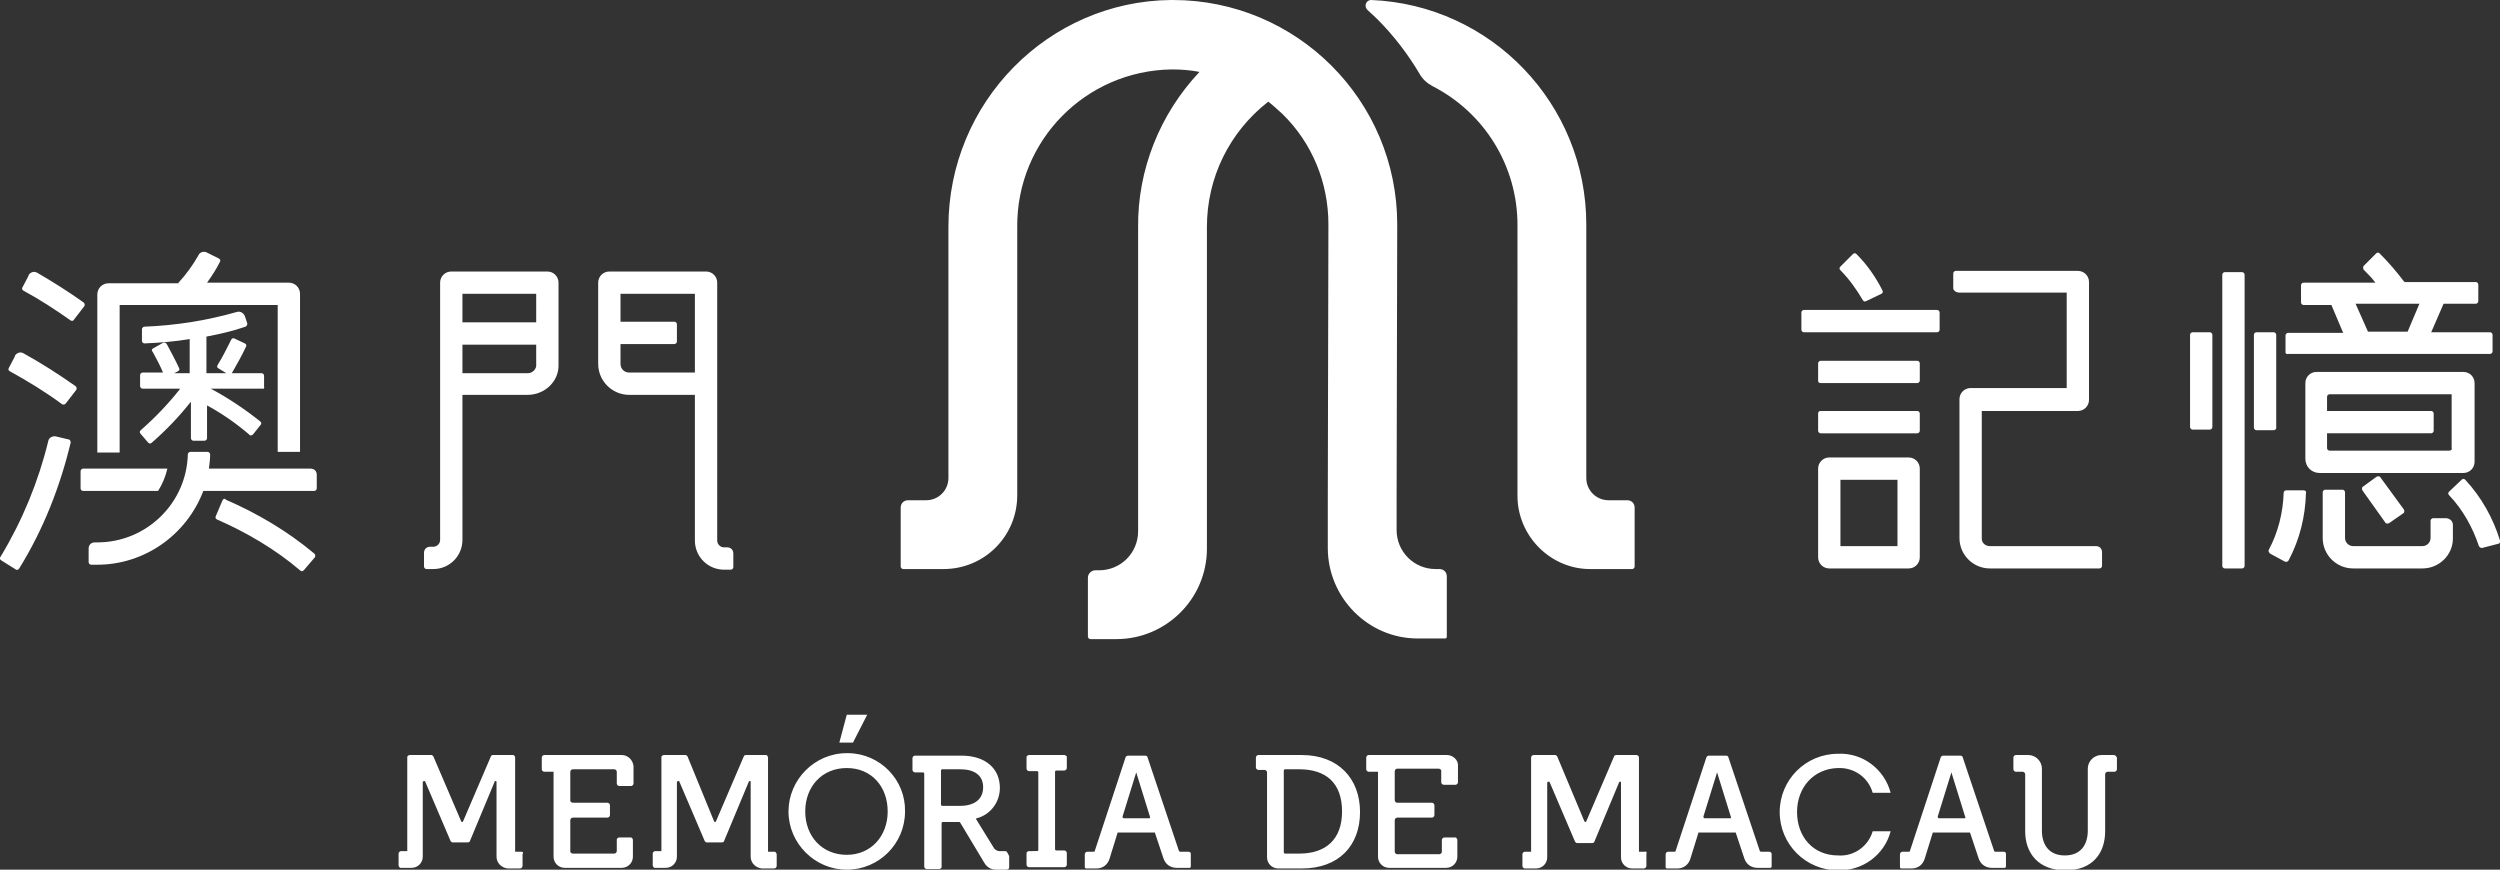 <svg version="1.1" id="Layer_1" xmlns="http://www.w3.org/2000/svg" x="0" y="0" viewBox="0 0 403.3 140.3" xml:space="preserve"><rect x="0" y="0" width="403.3" height="140.3" fill="#333333" stroke="none"/><style>.st0{fill:#fff}</style><g id="word"><path class="st0" d="M244.8 80.7zm-108.2 57.2c-4 0-6.7-3-6.7-7s2.7-7 6.7-7 6.6 3 6.6 7-2.7 7-6.6 7m0-16.4c-5.2 0-9.4 4.3-9.4 9.4 0 5.2 4.3 9.4 9.4 9.4 5.2 0 9.4-4.2 9.4-9.4.1-5.1-4-9.3-9.1-9.4h-.3m3.3-6.2h-3.3l-1.2 4.5h2.2zm156.6 8.6c2.6-.1 4.9 1.5 5.6 4h2.9c-1-3.8-4.5-6.5-8.5-6.3-5.2 0-9.4 4.2-9.4 9.4s4.2 9.4 9.4 9.4c4 .1 7.5-2.5 8.5-6.3h-2.9c-.7 2.4-3 4.1-5.6 3.9-4 0-6.6-3-6.6-7s2.7-7 6.6-7.1M84.1 137.4h-1v-15.2c0-.2-.2-.4-.3-.4h-3.3c-.1 0-.3.1-.3.2l-4.5 10.5c0 .1-.1.1-.2.1l-.1-.1-4.5-10.5c-.1-.1-.2-.2-.3-.2h-3.5c-.2 0-.4.2-.4.3v15.2h-1c-.2 0-.4.2-.4.4v1.9c0 .2.2.4.3.4h1.8c1 0 1.8-.8 1.8-1.8v-12c0-.1.1-.2.2-.2s.2 0 .2.1l4.1 9.6c.1.1.2.2.3.2h2.5c.1 0 .3-.1.3-.2l4-9.6c0-.1.1-.1.2-.1s.1.1.1.2v12c0 1 .8 1.8 1.8 1.9h2c.2 0 .4-.2.4-.4v-1.9c.2-.3 0-.4-.2-.4m40.8 0h-1v-15.2c0-.2-.2-.4-.3-.4h-3.3c-.1 0-.3.1-.3.2l-4.5 10.5c0 .1-.1.1-.2.1l-.1-.1-4.3-10.5c-.1-.1-.2-.2-.3-.2h-3.5c-.2 0-.4.2-.4.3v15.2h-1c-.2 0-.4.2-.4.4v1.9c0 .2.2.4.3.4h1.8c1 0 1.8-.8 1.8-1.8v-12c0-.1.1-.2.2-.2s.2 0 .2.1l4.1 9.6c.1.1.2.2.3.2h2.5c.1 0 .3-.1.3-.2l4-9.6c0-.1.1-.1.2-.1s.1.1.1.2v12c0 1 .8 1.8 1.8 1.9h2c.2 0 .4-.2.4-.4v-1.9c-.1-.3-.2-.4-.4-.4m140.5 0h-1v-15.2c0-.2-.2-.4-.4-.4h-3.3c-.1 0-.3.1-.3.2l-4.5 10.5c0 .1-.1.1-.2.1l-.1-.1-4.4-10.5c-.1-.1-.2-.2-.3-.2h-3.5c-.2 0-.4.2-.4.4v15.2h-1c-.2 0-.4.2-.4.4v1.9c0 .2.2.4.4.4h1.8c1 0 1.8-.8 1.8-1.8v-12c0-.1.1-.2.2-.2s.2 0 .2.1l4.1 9.6c.1.1.2.2.3.2h2.5c.1 0 .3-.1.3-.2l4-9.6c0-.1.1-.1.2-.1s.1.1.1.2v12c0 1 .8 1.8 1.8 1.8h1.9c.2 0 .4-.2.4-.4v-1.9c.1-.3 0-.5-.2-.4m-80-5.4h-4.1c-.1 0-.2-.1-.2-.2v-.1l2.2-7.1 2.2 7.1c.1.2 0 .3-.1.3m6.3 5.4h-1.3c-.1 0-.2-.1-.2-.1l-5.1-15.2c0-.1-.2-.2-.3-.2H182c-.2 0-.3.1-.4.2l-5 15.2c0 .1-.1.1-.2.1h-1c-.2 0-.4.2-.4.4v2.1c0 .1.1.2.2.2h1.7c1 0 1.8-.6 2.1-1.6l1.3-4.2h6l1.4 4.2c.3.9 1.1 1.5 2.1 1.5h2.1c.1 0 .2-.1.2-.2v-2.1c0-.2-.2-.3-.4-.3m87.5-5.4H275c-.1 0-.2-.1-.2-.2v-.1l2.2-7.1 2.2 7.1c.1.2 0 .3 0 .3-.1 0-.1 0 0 0m6.2 5.4h-1.3c-.1 0-.2-.1-.2-.1l-5.1-15.2c0-.1-.2-.2-.3-.2h-2.8c-.2 0-.3.1-.4.2l-5 15.2c0 .1-.1.1-.2.1h-1c-.2 0-.4.2-.4.4v2.1c0 .1.1.2.2.2h1.7c1 0 1.8-.6 2.1-1.6l1.3-4.2h6l1.4 4.2c.3.9 1.1 1.5 2.1 1.5h2.1c.1 0 .2-.1.2-.2v-2.1c-.1-.2-.2-.3-.4-.3m31.5-5.4h-4.1c-.1 0-.2-.1-.2-.2v-.1l2.2-7.1 2.2 7.1c.1.2.1.3-.1.3m6.3 5.4h-1.3c-.1 0-.2-.1-.2-.1l-5.1-15.2c0-.1-.2-.2-.3-.2h-2.8c-.2 0-.3.1-.4.2l-5 15.2c0 .1-.1.1-.2.1h-1c-.2 0-.4.2-.4.4v2.1c0 .1.1.2.2.2h1.7c1 0 1.8-.6 2.1-1.6l1.3-4.2h6l1.4 4.2c.3.9 1.1 1.5 2.1 1.5h2.1c.1 0 .2-.1.2-.2v-2.1c0-.2-.2-.3-.4-.3m17.8-15.6h-2c-1.2 0-2.2 1-2.2 2.2v10c0 2.1-1 4-3.7 4s-3.7-1.9-3.7-4v-10c0-1.2-1-2.2-2.2-2.2h-2c-.2 0-.4.2-.4.4v1.9c0 .2.2.4.4.4h1.1c.2 0 .4.2.4.4v9.2c0 3.5 2.1 6.3 6.5 6.3s6.4-2.8 6.4-6.3v-9.2c0-.2.2-.4.4-.4h1.1c.2 0 .4-.2.4-.4v-1.9c-.1-.2-.3-.4-.5-.4m-240.7 0H87.8c-.2 0-.4.2-.4.4v1.9c0 .2.2.4.4.4h1.5v13.7c0 1 .8 1.8 1.8 1.8h9.2c1 0 1.8-.8 1.8-1.8v-2.7c0-.2-.2-.4-.3-.4h-1.9c-.2 0-.4.2-.4.3v1.9c0 .2-.2.4-.4.4h-6.7c-.2 0-.4-.2-.4-.3v-5.1c0-.2.2-.4.4-.4H98c.2 0 .4-.2.4-.4v-1.6c0-.2-.2-.4-.4-.4h-5.6c-.2 0-.4-.2-.4-.3v-4.7c0-.2.2-.4.4-.4h6.7c.2 0 .4.2.4.4v1.9c0 .2.2.4.4.4h1.9c.2 0 .4-.2.4-.4v-2.8c-.1-1-.9-1.8-1.9-1.8m133.1 0h-12.6c-.2 0-.4.2-.4.4v1.9c0 .2.2.4.4.4h1.5v13.7c0 1 .8 1.8 1.8 1.8h9.2c1 0 1.8-.8 1.8-1.8v-2.7c0-.2-.2-.4-.3-.4H233c-.2 0-.4.2-.4.4v1.9c0 .2-.2.4-.4.4h-6.8c-.2 0-.4-.2-.4-.4v-5.1c0-.2.2-.4.4-.4h5.6c.2 0 .4-.2.4-.4v-1.6c0-.2-.2-.4-.4-.4h-5.6c-.2 0-.4-.2-.4-.4v-4.7c0-.2.2-.4.4-.4h6.7c.2 0 .4.2.4.3v1.9c0 .2.2.4.4.4h1.9c.2 0 .4-.2.4-.4v-2.8c0-.8-.8-1.6-1.8-1.6M152 130c-.1 0-.2-.1-.2-.2v-5.5c0-.1.1-.2.2-.2h2.9c2.2 0 3.7.9 3.7 2.9s-1.5 3-3.7 3H152zm10.2 7.3h-1c-.3 0-.6-.2-.8-.4l-2.9-4.7c-.1-.1 0-.2 0-.2h.1c2.2-.6 3.7-2.6 3.7-4.9 0-3.1-2.3-5.2-6.2-5.2h-7.5c-.2 0-.4.2-.4.4v1.9c0 .2.2.4.4.4h1.3c.1 0 .2.1.2.2v15c0 .2.2.4.4.4h2c.2 0 .4-.2.4-.3v-7.1c0-.1.1-.2.2-.2h2.6c.1 0 .1 0 .2.1l3.9 6.5c.4.7 1.1 1.1 1.9 1.1h1.7c.2 0 .4-.2.4-.3v-1.9c-.3-.6-.4-.8-.6-.8m9.5-15.5H166c-.2 0-.4.2-.4.3v1.9c0 .2.2.4.4.4h1.3c.1 0 .2.1.2.2v12.5c0 .1-.1.2-.2.2H166c-.2 0-.4.2-.4.3v1.9c0 .2.2.4.4.4h5.7c.2 0 .4-.2.4-.4v-1.9c0-.2-.2-.4-.4-.4h-1.3c-.1 0-.2-.1-.2-.2v-12.5c0-.1.1-.2.2-.2h1.3c.2 0 .4-.2.4-.4V122c-.1 0-.2-.2-.4-.2m37.9 15.9h-2.3c-.1 0-.2-.1-.2-.2v-13.2c0-.1.1-.2.2-.2h2.3c4.3 0 6.9 2.2 6.9 6.8 0 4.5-2.6 6.8-6.9 6.8m.4-15.9h-7c-.2 0-.4.2-.4.4v1.6c0 .2.2.4.4.4h1c.2 0 .4.2.4.4v13.7c0 1 .8 1.8 1.8 1.8h3.8c6 0 9.4-3.7 9.4-9.1s-3.5-9.2-9.4-9.2M85.2 60.2H74.6v-4.6h11.9v3.2c.1.7-.6 1.4-1.3 1.4m1.4-8.2h-12v-4.6h11.9V52zm3.5 6.8V45.6c0-1-.8-1.8-1.8-1.8H72.8c-1 0-1.8.8-1.8 1.8v41.5c0 .6-.5 1.1-1.1 1.1h-.5c-.6 0-1 .4-1 1v2.2c0 .2.2.4.4.4h1.1c2.6 0 4.7-2.1 4.7-4.7V63.7h10.5c2.8 0 5.1-2.2 5-4.9m22-11.4v12.7h-10.6c-.8 0-1.4-.6-1.4-1.4v-3.2h8.7c.2 0 .4-.2.4-.4v-2.8c0-.2-.2-.4-.4-.4h-8.7v-4.5h12zm-10.6 16.3h10.6v23.5c0 2.6 2.1 4.7 4.7 4.7h1.1c.2 0 .4-.2.4-.4v-2.2c0-.6-.4-1-1-1h-.5c-.6 0-1.1-.5-1.1-1.1V45.6c0-1-.8-1.8-1.8-1.8H98.3c-1 0-1.8.8-1.8 1.8v13.1c0 2.8 2.3 5 5 5m214.6-16.5h17.3v15.4h-15.5c-1 0-1.8.8-1.8 1.8v22.4c0 2.7 2.2 4.9 4.9 4.9h17.7c.2 0 .4-.2.4-.4v-2.2c0-.6-.4-1-1-1H321c-.7 0-1.3-.5-1.3-1.2V66.3h15.5c1 0 1.8-.8 1.8-1.8v-19c0-1-.8-1.8-1.8-1.8h-19.7c-.2 0-.4.2-.4.4v2.2c-.1.5.4.9 1 .9M291 53.6h21.5c.2 0 .4-.2.4-.4v-2.8c0-.2-.2-.4-.4-.4H291c-.2 0-.4.2-.4.4v2.8c0 .2.2.4.4.4m2.7 8.2h15.6c.2 0 .4-.2.4-.4v-2.8c0-.2-.2-.4-.4-.4h-15.6c-.2 0-.4.2-.4.4v2.8c0 .2.1.4.4.4m0 4.5h15.6c.2 0 .4.2.4.4v2.8c0 .2-.2.4-.4.4h-15.6c-.2 0-.4-.2-.4-.4v-2.8c0-.2.1-.4.4-.4zm3.2 11.1h9.2v10.7h-9.2V77.4zm-1.8 14.3h12.8c1 0 1.8-.8 1.8-1.8V75.6c0-1-.8-1.8-1.8-1.8h-12.8c-1 0-1.8.8-1.8 1.8v14.3c0 1 .8 1.8 1.8 1.8m5.4-43.3c.1.2.3.3.5.2l2.5-1.2c.2-.1.3-.3.2-.5-1.1-2.2-2.5-4.2-4.2-5.9-.2-.2-.4-.2-.6 0l-2 2c-.2.2-.2.4 0 .6 1.4 1.4 2.6 3.1 3.6 4.8M11.1 70.9L9 70.4c-.5-.1-1.1.2-1.2.7C6.2 77.7 3.6 84 .1 89.8c-.2.2-.1.5.1.6l2.4 1.5c.1.1.4 0 .5-.2 3.9-6.3 6.6-13.2 8.3-20.3 0-.2-.1-.5-.3-.5m-7.3-24c2.6 1.4 5.2 3.1 7.6 4.8.2.1.4.1.5-.1l1.7-2.2c.1-.2.1-.4-.1-.6-2.4-1.7-4.9-3.3-7.5-4.8-.5-.3-1.1-.1-1.4.4v.1l-1 1.9c-.1.2 0 .4.2.5m0 10.1c-.5-.3-1.1-.1-1.4.4v.1l-1 1.9c-.1.2 0 .4.2.5 2.9 1.6 5.7 3.3 8.4 5.3.2.1.4.1.6-.1l1.7-2.2c.1-.2.1-.4-.1-.6-2.7-1.9-5.5-3.7-8.4-5.3m32.6 23.5c-.2-.1-.4 0-.5.2l-1.1 2.6c-.1.2 0 .4.2.5 4.8 2.1 9.4 4.8 13.4 8.2.2.2.4.2.6 0l1.8-2.1c.1-.2.1-.4-.1-.6-4.3-3.6-9.2-6.5-14.3-8.7M19.3 49.2h25.5v23.7h3.6V47.4c0-1-.8-1.8-1.8-1.8H33.4c.8-1.1 1.5-2.2 2.1-3.4.1-.2 0-.4-.2-.5l-2-1c-.5-.2-1.1 0-1.3.5-.9 1.6-2 3.1-3.2 4.4v.1H17.5c-1 0-1.8.8-1.8 1.8V73h3.6V49.2z"/><path class="st0" d="M42.6 62.4v-1.8c0-.2-.2-.4-.4-.4h-4.8c.8-1.4 1.6-2.8 2.3-4.3.1-.2 0-.4-.2-.5l-1.7-.8c-.2-.1-.4 0-.5.2-.7 1.4-1.4 2.8-2.2 4.1-.1.2-.1.4.1.5l1.3.8h-3.2v-5.9c2.1-.4 4.3-.9 6.3-1.6.2-.1.3-.3.3-.5l-.4-1.2c-.2-.5-.7-.8-1.2-.7-4.9 1.4-9.9 2.2-15 2.4-.2 0-.4.2-.4.4V55c0 .2.2.4.4.4 2.4-.1 4.9-.3 7.3-.7v5.5h-2.5l.6-.3c.2-.1.3-.3.2-.5-.6-1.3-1.3-2.6-2-3.9-.1-.2-.4-.3-.6-.2l-1.6.9c-.2.1-.3.4-.1.5.6 1.1 1.2 2.2 1.7 3.4H23c-.2 0-.4.2-.4.4v1.8c0 .2.2.4.4.4h6v.1c-1.9 2.4-4 4.6-6.3 6.6-.2.2-.2.4 0 .6l1.2 1.4c.2.2.4.2.6 0 2.3-2 4.4-4.2 6.3-6.6v5.9c0 .2.2.4.4.4H33c.2 0 .4-.2.4-.4v-5.3c2.4 1.3 4.7 2.9 6.8 4.7.1.2.4.2.6 0l1.2-1.5c.2-.2.2-.4 0-.6-2.5-2-5.2-3.8-8-5.3h8.3c.2.1.4-.1.3-.3M27 75.6H13.4c-.2 0-.4.2-.4.4v2.8c0 .2.2.4.4.4h12.1c.7-1.1 1.2-2.3 1.5-3.6"/><path class="st0" d="M50.1 75.6H33.7c.1-.8.2-1.5.2-2.3 0-.2-.2-.4-.4-.4h-2.8c-.2 0-.4.2-.4.4-.2 7.9-6.7 14.2-14.6 14.2h-.4c-.6 0-1 .4-1 1v2.2c0 .2.2.4.4.4h1c7.6 0 14.4-4.8 17.1-11.9h17.9c.2 0 .4-.2.4-.4v-2.2c0-.6-.4-1-1-1m344.6 8h-2.2c-.2 0-.4.2-.4.4v2.8c0 .7-.6 1.3-1.3 1.3h-11.2c-.7 0-1.3-.6-1.3-1.3v-7.4c0-.2-.2-.4-.4-.4h-2.8c-.2 0-.4.2-.4.4v7.4c0 2.7 2.2 4.9 4.9 4.9h11.2c2.7 0 4.9-2.2 4.9-4.8v-2.2c0-.6-.4-1-1-1.1m-23.1-4.5h-2.8c-.2 0-.4.2-.4.4-.1 3.2-.9 6.4-2.4 9.2-.1.2 0 .4.2.6l2.4 1.3c.2.1.5 0 .6-.2 1.8-3.4 2.7-7.1 2.8-10.9.1-.2-.1-.4-.4-.4"/><path class="st0" d="M383.4 76.9l-2.2 1.6c-.2.1-.2.4-.1.6l3.7 5.2c.1.2.4.2.6.1l2.3-1.6c.2-.1.2-.4.1-.6L384 77c-.1-.2-.4-.2-.6-.1M380 49h10.3l-1.9 4.5H382l-2-4.5zm-10.9 8.1h32.6c.2 0 .4-.2.4-.4V54c0-.2-.2-.4-.4-.4h-9.5l2-4.6h5.2c.2 0 .4-.2.4-.4v-2.7c0-.2-.2-.4-.4-.4h-11.5s0-.1-.1-.1c-1.2-1.6-2.5-3.1-3.9-4.5-.2-.2-.4-.2-.6 0l-2 2c-.1.2-.1.4 0 .6.7.7 1.3 1.3 1.9 2.1h-11.6c-.2 0-.4.2-.4.4v2.8c0 .2.2.4.4.4h4.5l1.9 4.5h-8.9c-.2 0-.4.2-.4.4v2.8c0 .1.2.3.4.2m26 15.6h-19.3c-.2 0-.4-.2-.4-.4v-2.4h16.8c.2 0 .4-.2.4-.4v-2.8c0-.2-.2-.4-.4-.4h-16.8V64c0-.2.2-.4.4-.4h19.7v8.7c.1.2-.1.4-.4.4m2.3 3.6c1 0 1.8-.8 1.8-1.8V61.8c0-1-.8-1.8-1.8-1.8h-23.7c-1 0-1.8.8-1.8 1.8V74c0 1.3 1 2.3 2.3 2.3h23.2zm5.9 10.9c-1.1-3.6-3-7-5.6-9.8-.2-.2-.4-.2-.6 0l-2 1.9c-.2.2-.2.4 0 .6 2.2 2.3 3.8 5.2 4.8 8.2.1.2.3.3.5.3l2.7-.7c.1 0 .3-.3.2-.5m-41.6-43.3h-2.8c-.2 0-.4.2-.4.4v47c0 .2.2.4.4.4h2.8c.2 0 .4-.2.4-.4v-47c0-.2-.2-.4-.4-.4m5.5 25.2V54c0-.2-.2-.4-.4-.4H364c-.2 0-.4.2-.4.4v15c0 .2.2.4.4.4h2.8c.2 0 .4-.2.4-.3m-10.7-15.5h-2.8c-.2 0-.4.2-.4.4v14.9c0 .2.2.4.4.4h2.8c.2 0 .4-.2.4-.4V54c0-.2-.2-.4-.4-.4M206.9 18.4c4.8 4.7 7.4 11.1 7.4 17.8l-.1 44.5v7.7c0 8 6.5 14.6 14.5 14.6h4.4c.2 0 .3-.1.3-.3V93c0-.7-.5-1.2-1.2-1.2h-.6c-3.5 0-6.3-2.8-6.3-6.3v-4.8l.1-44.5c0-20-16.2-36.2-36.2-36.2h-.3C169.1.2 153 16.5 153 36.6v40.5c0 2-1.6 3.6-3.6 3.6h-2.9c-.7 0-1.2.5-1.2 1.2v9.5c0 .2.2.4.4.4h6.5c6.6 0 11.9-5.3 11.9-11.9V36.6c-.1-13.9 11-25.2 24.9-25.4 1.5 0 3 .1 4.5.4-6.4 6.8-10 15.8-9.9 25.1v49c0 3.5-2.8 6.3-6.3 6.3h-.6c-.6 0-1.2.5-1.2 1.2v9.5c0 .2.2.4.4.4h4.2c8 0 14.6-6.5 14.6-14.6V36.6c0-7.9 3.6-15.3 9.9-20.2.8.6 1.5 1.3 2.3 2m49.8 73.4h6.6c.2 0 .4-.2.4-.4v-9.5c0-.7-.5-1.2-1.2-1.2h-3c-2 0-3.6-1.6-3.6-3.6V36.2c0-19.4-15.3-35.4-34.7-36.2-.5 0-.9.4-.9.9 0 .3.1.5.3.7.5.5 1.1 1 1.6 1.5 2.6 2.6 4.9 5.6 6.8 8.8.5.9 1.2 1.5 2.1 2 8.4 4.3 13.7 12.9 13.7 22.4V80c0 6.5 5.4 11.9 11.9 11.8"/></g></svg>